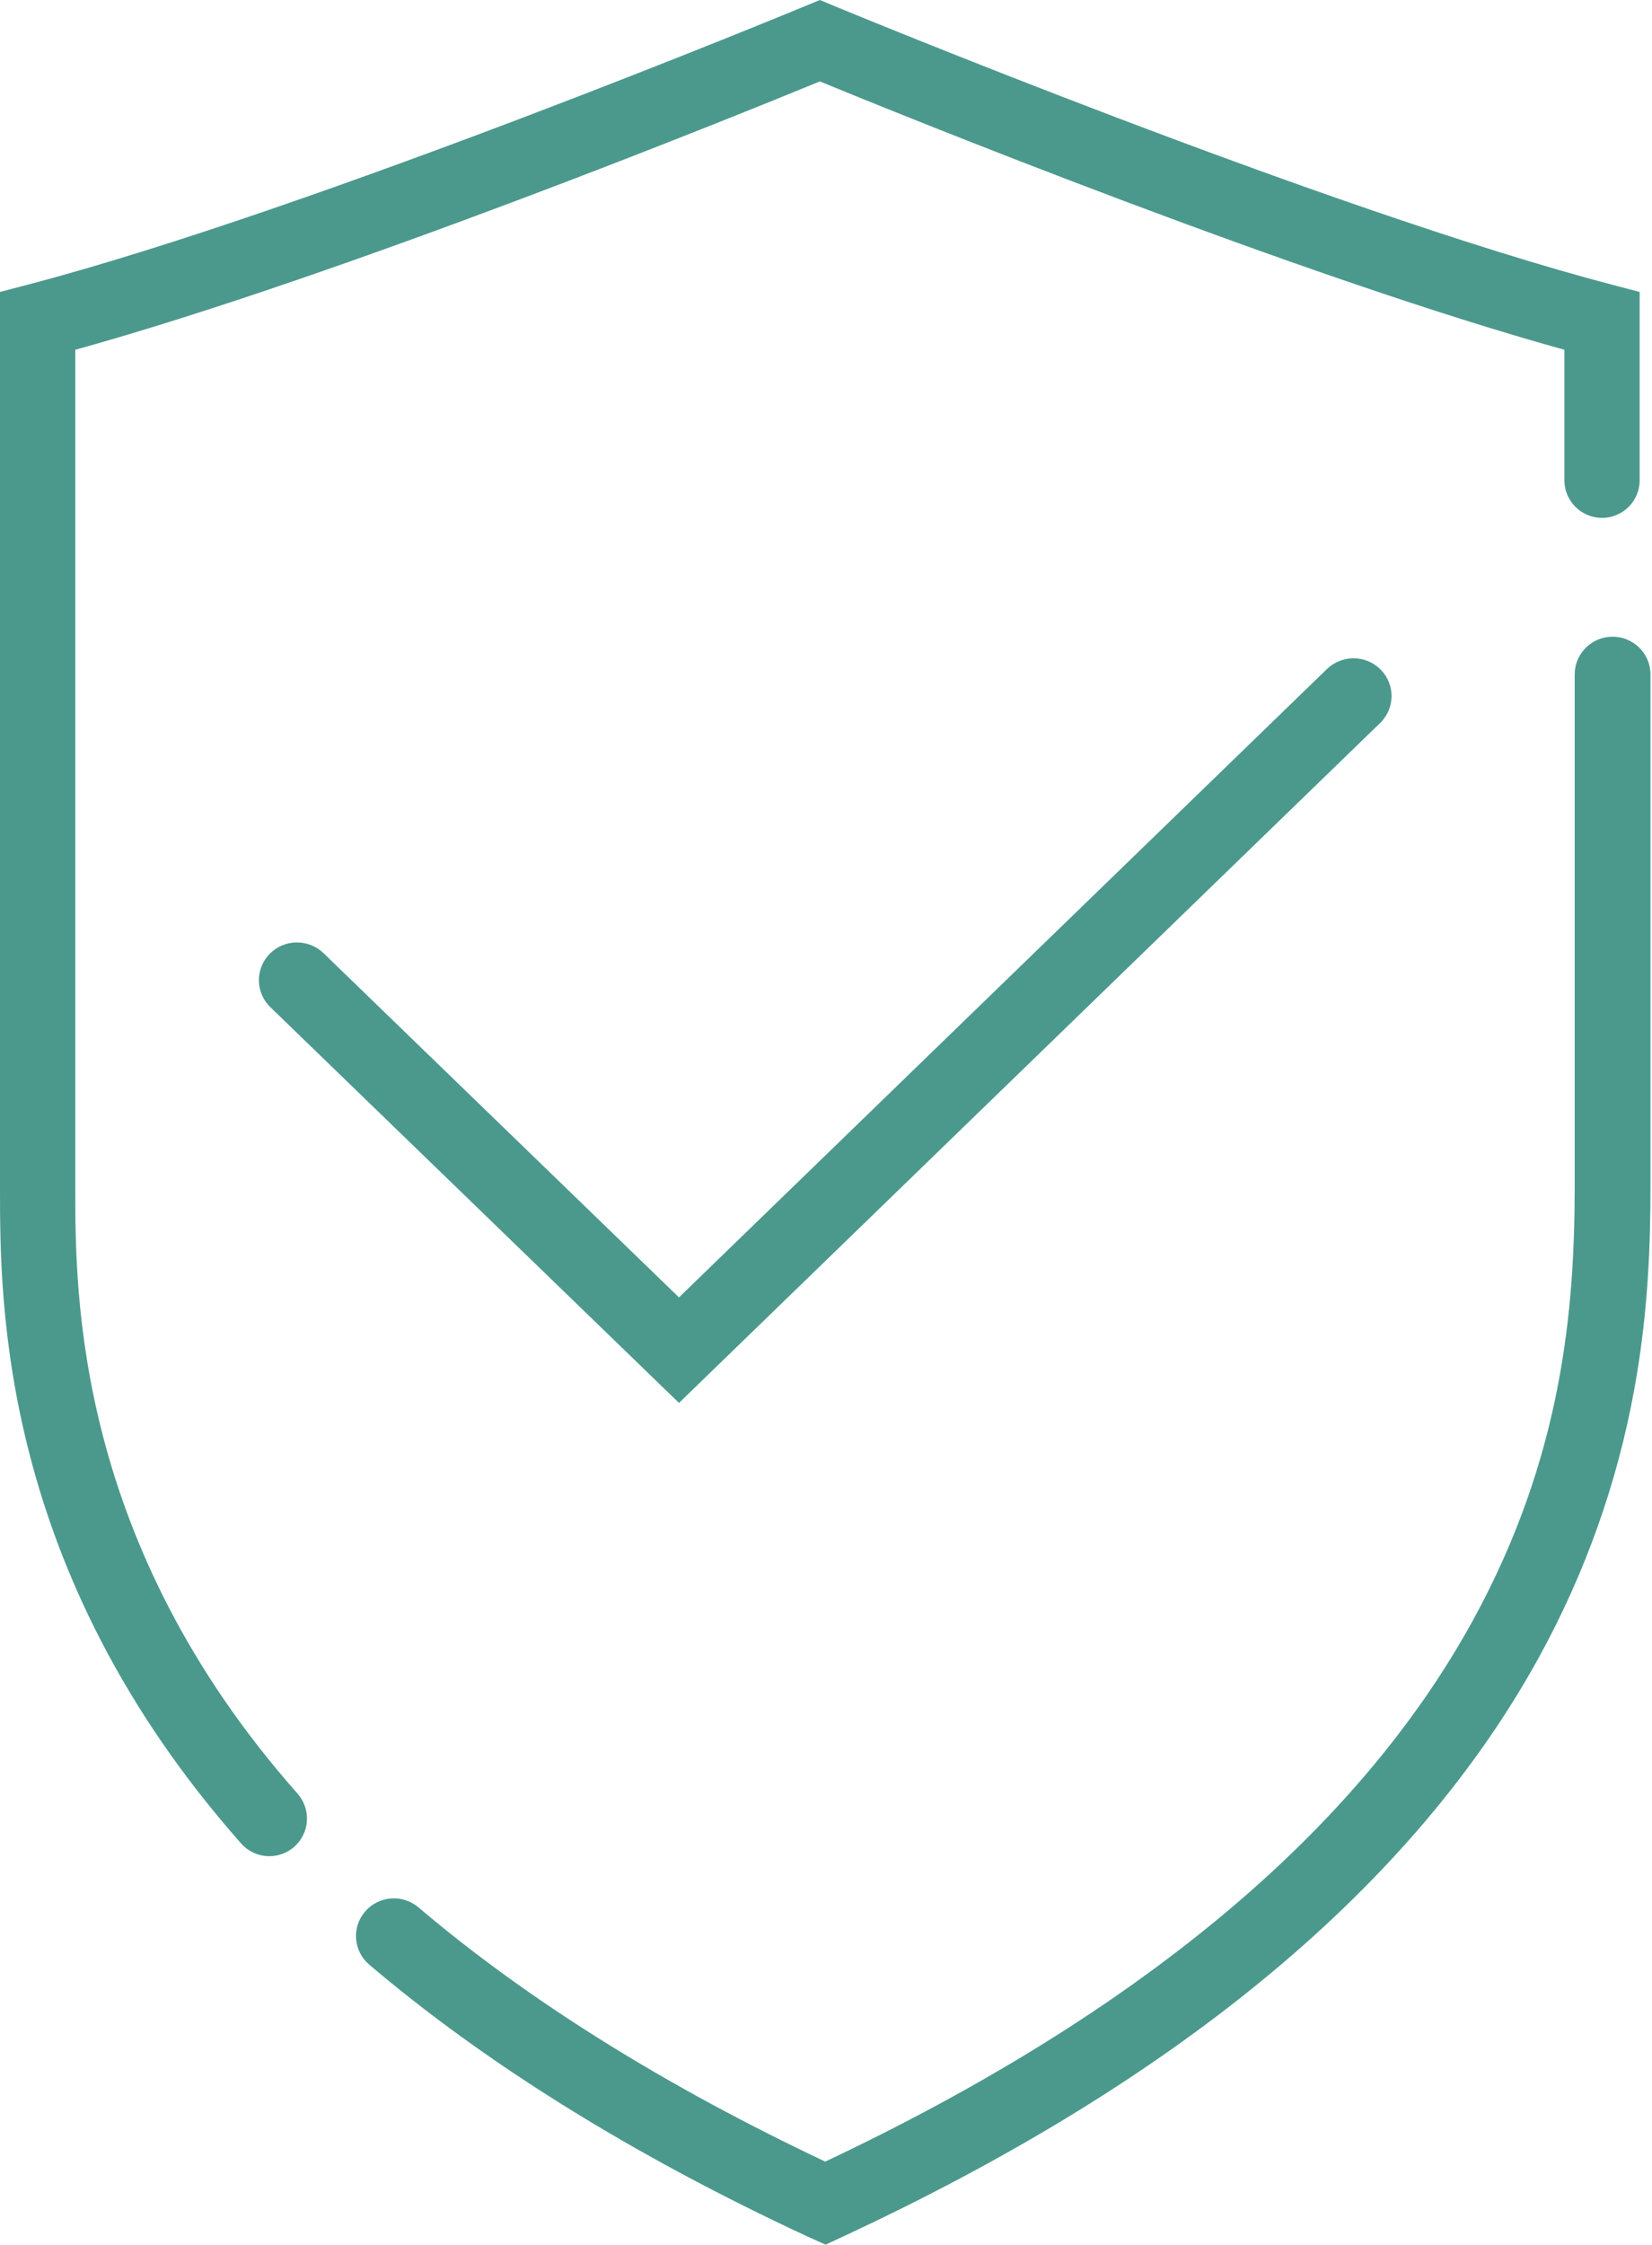 <?xml version="1.0" encoding="UTF-8"?>
<svg width="67px" height="91px" viewBox="0 0 67 91" version="1.1" xmlns="http://www.w3.org/2000/svg" xmlns:xlink="http://www.w3.org/1999/xlink">
    <!-- Generator: Sketch 52 (66869) - http://www.bohemiancoding.com/sketch -->
    <title>Group Copy</title>
    <desc>Created with Sketch.</desc>
    <g id="School" stroke="none" stroke-width="1" fill="none" fill-rule="evenodd">
        <g id="Group-Copy" fill="#4B998C">
            <path d="M10.924,75.25 C10.502,75.25 10.082,75.076 9.78,74.735 C0,63.681 0,52.813 0,48.172 L0,11.836 L1.139,11.537 C12.749,8.492 32.466,0.325 32.664,0.243 L33.25,0 L33.835,0.243 C34.033,0.325 53.754,8.492 65.361,11.537 L66.5,11.836 L66.5,19.47 C66.5,20.312 65.817,20.995 64.974,20.995 C64.131,20.995 63.447,20.312 63.447,19.47 L63.447,14.18 C52.611,11.178 36.565,4.663 33.25,3.301 C29.934,4.663 13.889,11.178 3.053,14.18 L3.053,48.172 C3.053,52.467 3.053,62.526 12.068,72.715 C12.626,73.347 12.566,74.31 11.935,74.868 C11.645,75.124 11.284,75.25 10.924,75.25" id="Fill-1"></path>
            <path d="M33.485,91 L32.698,90.646 C25.696,87.388 19.733,83.687 14.976,79.648 C14.331,79.1 14.255,78.136 14.806,77.495 C15.357,76.854 16.327,76.778 16.972,77.326 C21.4,81.086 26.948,84.551 33.47,87.632 C46.197,81.621 55.026,74.253 59.717,65.725 C63.372,59.081 63.865,53.066 63.865,48.058 L63.865,27.339 C63.865,26.496 64.553,25.812 65.401,25.812 C66.25,25.812 66.938,26.496 66.938,27.339 L66.938,48.058 C66.938,50.366 66.859,53.153 66.281,56.328 C65.588,60.129 64.287,63.784 62.413,67.19 C57.337,76.419 47.859,84.31 34.242,90.646 L33.485,91 Z" id="Fill-4"></path>
            <path d="M27.538,56.875 L10.965,40.831 C10.355,40.241 10.344,39.272 10.939,38.668 C11.535,38.063 12.512,38.052 13.122,38.642 L27.537,52.597 L53.815,27.124 C54.425,26.533 55.402,26.544 55.998,27.148 C56.594,27.752 56.583,28.721 55.973,29.311 L27.538,56.875 Z" id="Fill-7"></path>
        </g>
    </g>
</svg>